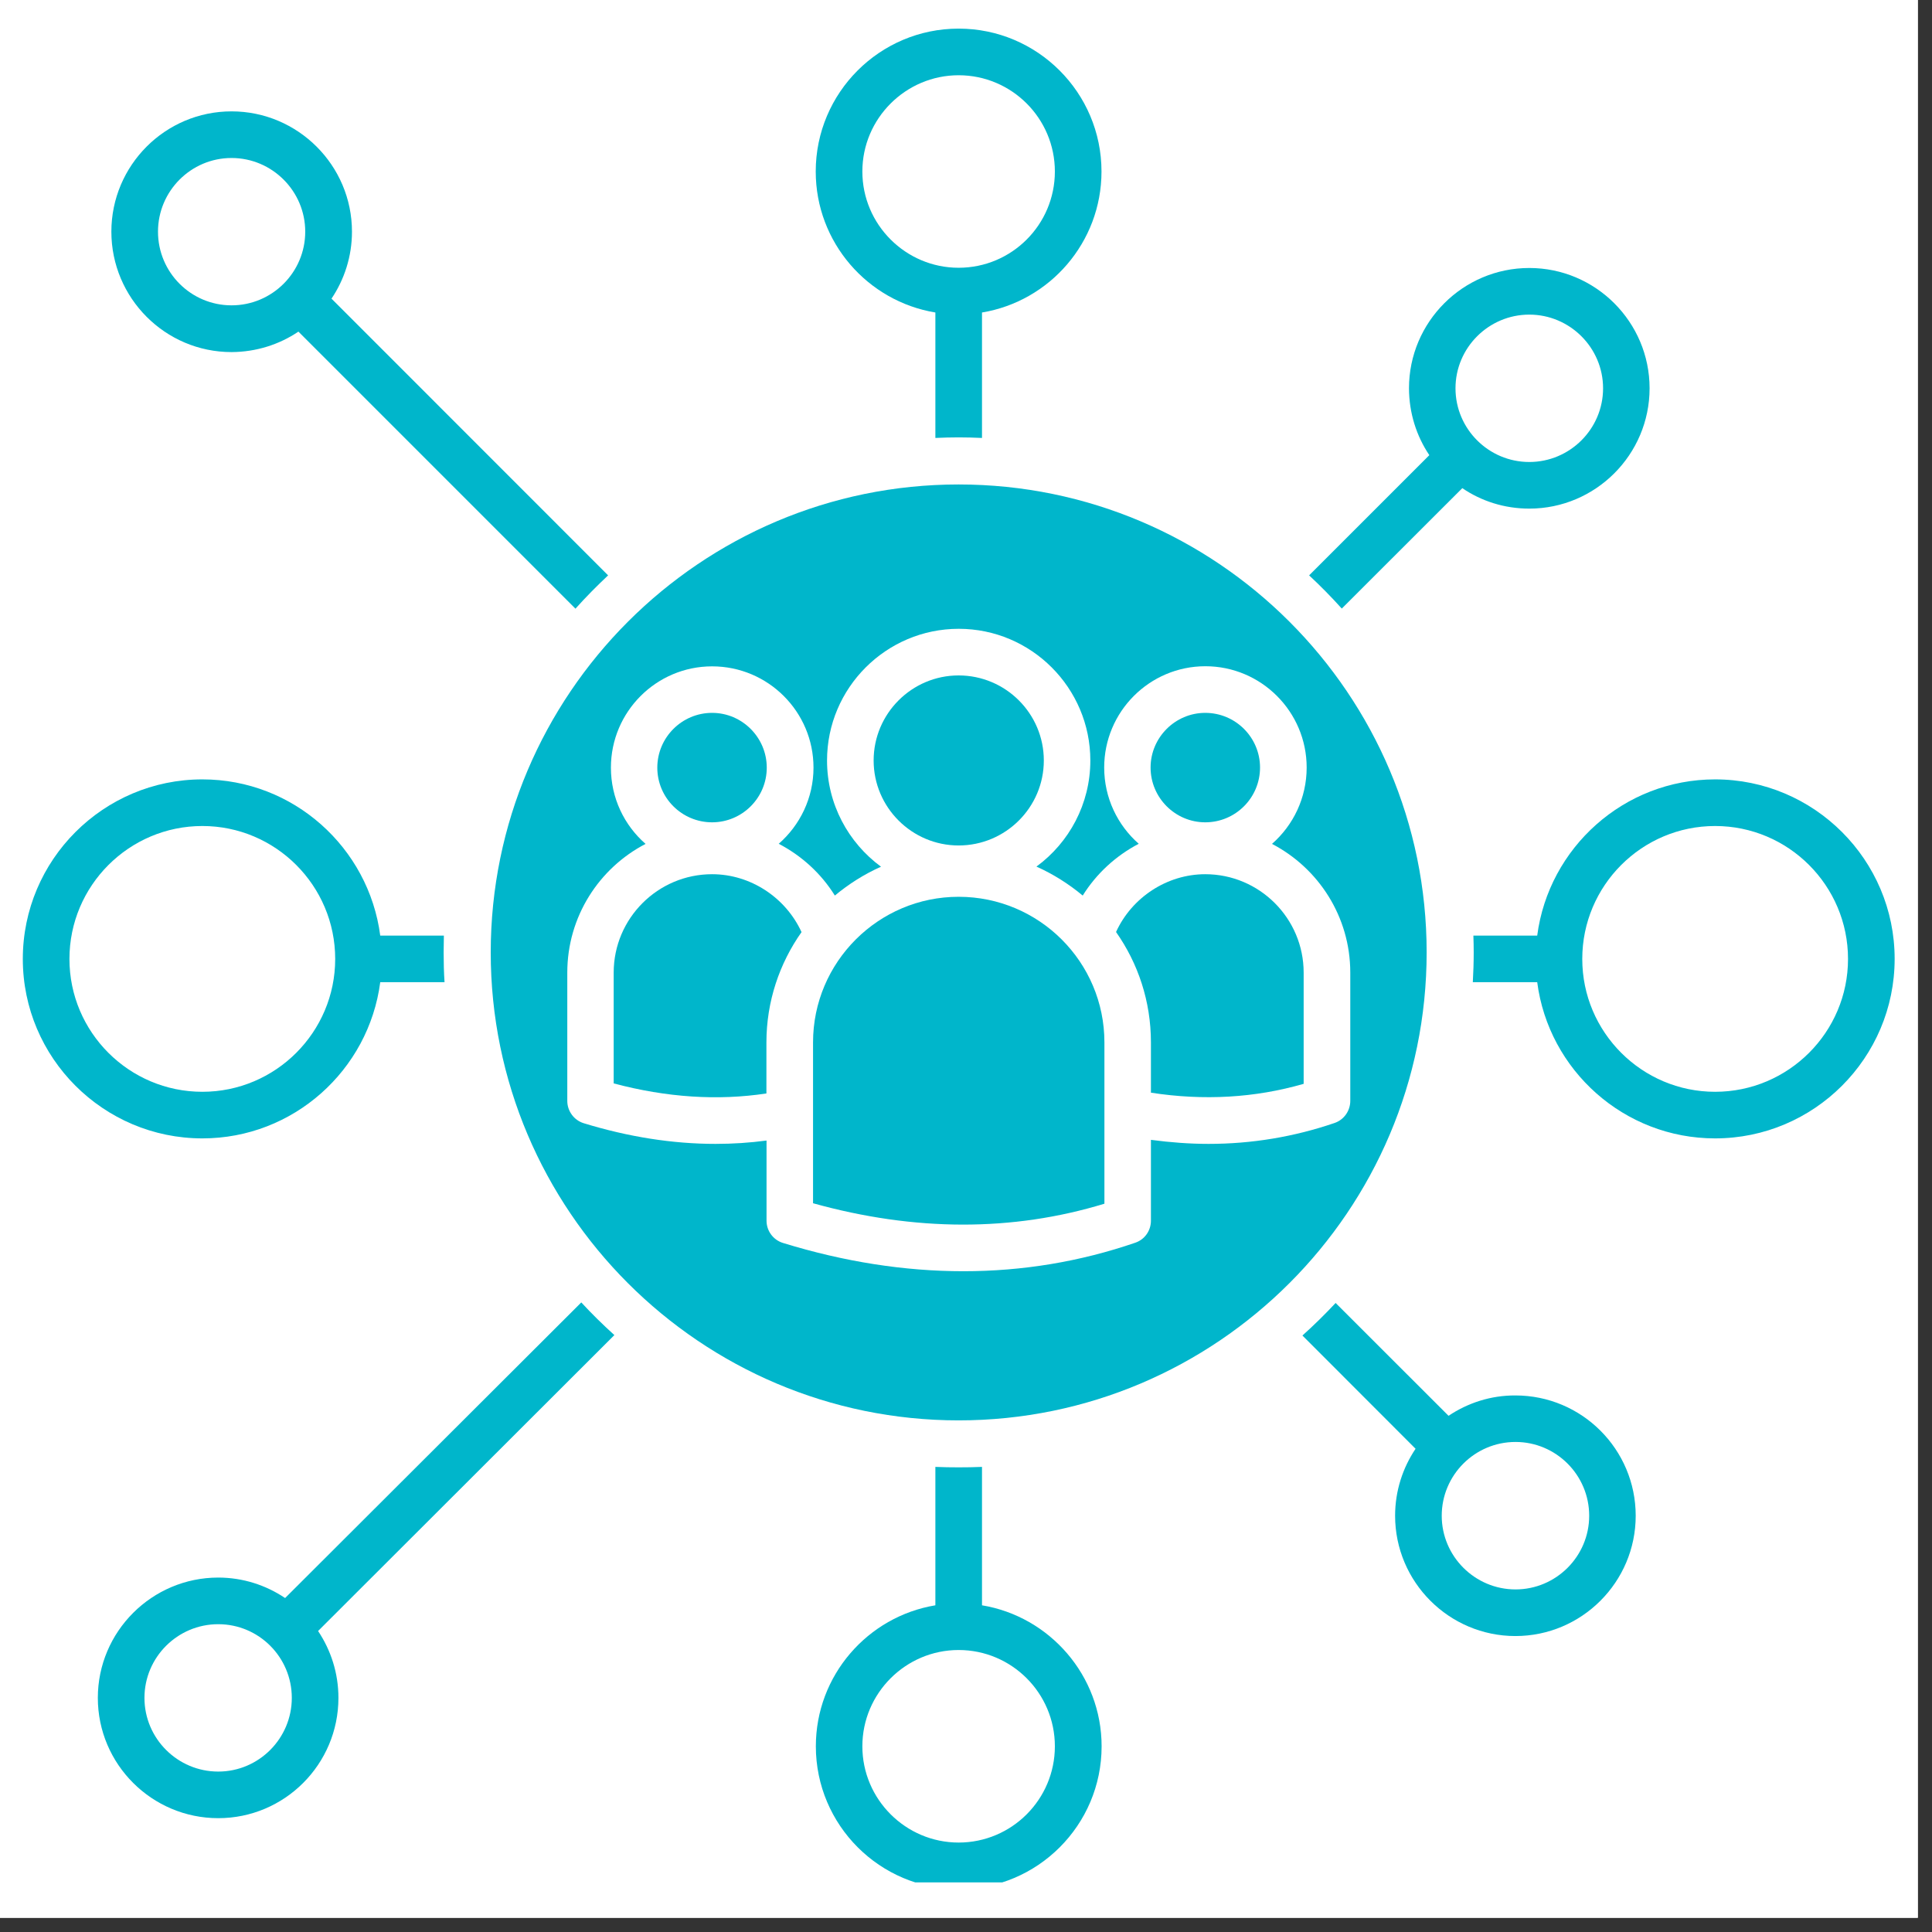<svg xmlns="http://www.w3.org/2000/svg" xmlns:xlink="http://www.w3.org/1999/xlink" width="90" viewBox="0 0 67.5 67.5" height="90" preserveAspectRatio="xMidYMid meet"><rect x="0" y="0" width="67.5" height="67.5" fill="#333333" stroke="none"/><defs><clipPath id="b12f36661c"><path d="M 0 0 L 67.004 0 L 67.004 67.004 L 0 67.004 Z M 0 0 " clip-rule="nonzero"></path></clipPath><clipPath id="0f4fa2075e"><path d="M 29 35 L 38 35 L 38 46.902 L 29 46.902 Z M 29 35 " clip-rule="nonzero"></path></clipPath><clipPath id="060c42fcdc"><path d="M 37 20.102 L 40 20.102 L 40 25 L 37 25 Z M 37 20.102 " clip-rule="nonzero"></path></clipPath><clipPath id="d31e6cb078"><path d="M 40 27 L 44.832 27 L 44.832 29 L 40 29 Z M 40 27 " clip-rule="nonzero"></path></clipPath><clipPath id="c52cf8e9a1"><path d="M 0.793 27 L 16 27 L 16 40 L 0.793 40 Z M 0.793 27 " clip-rule="nonzero"></path></clipPath><clipPath id="a7f4c2fa3c"><path d="M 51 27 L 66.305 27 L 66.305 40 L 51 40 Z M 51 27 " clip-rule="nonzero"></path></clipPath><clipPath id="922f091b48"><path d="M 28 51 L 39 51 L 39 65.766 L 28 65.766 Z M 28 51 " clip-rule="nonzero"></path></clipPath></defs><g clip-path="url(#b12f36661c)"><path fill="#ffffff" d="M 0 0 L 67.004 0 L 67.004 67.004 L 0 67.004 Z M 0 0 " fill-opacity="1" fill-rule="nonzero"></path><path fill="#ffffff" d="M 0 0 L 67.004 0 L 67.004 67.004 L 0 67.004 Z M 0 0 " fill-opacity="1" fill-rule="nonzero"></path></g><g clip-path="url(#0f4fa2075e)"><path fill="#ffffff" d="M 32.512 35.867 C 32.344 36.098 30.121 37.551 29.227 37.684 L 34.488 45.898 C 34.621 46.109 34.789 46.285 34.992 46.43 C 35.195 46.574 35.422 46.672 35.664 46.727 C 35.906 46.781 36.152 46.785 36.398 46.742 C 36.645 46.699 36.871 46.609 37.082 46.477 C 37.293 46.34 37.469 46.172 37.609 45.965 C 37.754 45.762 37.848 45.535 37.902 45.293 C 37.953 45.047 37.957 44.805 37.91 44.559 C 37.867 44.312 37.777 44.086 37.641 43.879 Z M 32.512 35.867 " fill-opacity="1" fill-rule="nonzero"></path></g><path fill="#ffffff" d="M 31.641 35.395 C 31.75 35.32 31.82 35.223 31.848 35.094 C 31.875 34.969 31.855 34.848 31.789 34.738 C 31.766 34.723 28.371 29.301 28.125 29.281 C 27.996 29.254 27.879 29.273 27.766 29.34 L 26.422 30.207 C 22.504 32.945 26.207 38.66 30.297 36.254 C 30.574 36.074 31.375 35.562 31.641 35.395 Z M 31.641 35.395 " fill-opacity="1" fill-rule="nonzero"></path><path fill="#ffffff" d="M 37.398 33.215 C 36.664 32.055 32.855 26.129 32.121 24.969 L 28.656 28.469 L 32.805 34.891 Z M 37.398 33.215 " fill-opacity="1" fill-rule="nonzero"></path><path fill="#ffffff" d="M 35.23 22.34 C 35.125 22.18 34.996 22.043 34.84 21.934 C 34.684 21.82 34.516 21.742 34.328 21.691 C 34.145 21.645 33.957 21.629 33.77 21.652 C 33.578 21.672 33.398 21.727 33.23 21.816 C 33.059 21.902 32.91 22.02 32.785 22.16 C 32.656 22.305 32.562 22.465 32.492 22.645 C 32.426 22.824 32.395 23.008 32.398 23.199 C 32.398 23.391 32.434 23.574 32.504 23.754 C 32.602 24.039 38.395 33.016 38.543 33.234 C 38.746 33.531 39.023 33.734 39.367 33.84 C 39.715 33.945 40.055 33.93 40.391 33.797 C 40.727 33.66 40.984 33.438 41.164 33.121 C 41.34 32.809 41.402 32.473 41.344 32.113 C 41.293 31.914 35.23 22.34 35.23 22.34 Z M 35.23 22.34 " fill-opacity="1" fill-rule="nonzero"></path><g clip-path="url(#060c42fcdc)"><path fill="#ffffff" d="M 37.594 24.086 C 37.715 24.133 37.836 24.133 37.957 24.082 C 38.078 24.027 38.164 23.941 38.211 23.82 L 39.418 20.82 C 39.469 20.699 39.465 20.578 39.414 20.457 C 39.363 20.336 39.277 20.25 39.156 20.203 C 39.035 20.152 38.91 20.152 38.793 20.207 C 38.672 20.258 38.586 20.344 38.535 20.465 L 37.332 23.465 C 37.281 23.59 37.281 23.711 37.332 23.832 C 37.387 23.949 37.473 24.035 37.594 24.086 Z M 37.594 24.086 " fill-opacity="1" fill-rule="nonzero"></path></g><path fill="#ffffff" d="M 38.816 26.16 C 38.883 26.273 38.98 26.344 39.109 26.379 C 39.234 26.41 39.355 26.395 39.469 26.328 L 42.258 24.695 C 42.371 24.629 42.445 24.531 42.48 24.406 C 42.512 24.277 42.496 24.156 42.43 24.043 C 42.363 23.93 42.266 23.859 42.141 23.824 C 42.012 23.793 41.891 23.809 41.777 23.875 L 38.988 25.508 C 38.875 25.574 38.801 25.672 38.77 25.797 C 38.734 25.926 38.75 26.047 38.816 26.16 Z M 38.816 26.16 " fill-opacity="1" fill-rule="nonzero"></path><g clip-path="url(#d31e6cb078)"><path fill="#ffffff" d="M 44.031 28.023 L 40.805 27.867 C 40.672 27.859 40.559 27.898 40.461 27.988 C 40.363 28.078 40.312 28.188 40.305 28.316 C 40.297 28.449 40.34 28.562 40.426 28.66 C 40.516 28.758 40.625 28.809 40.758 28.816 L 43.988 28.973 C 44.117 28.98 44.23 28.938 44.324 28.848 C 44.422 28.762 44.473 28.652 44.477 28.523 C 44.484 28.395 44.445 28.277 44.359 28.184 C 44.27 28.086 44.164 28.031 44.031 28.023 Z M 44.031 28.023 " fill-opacity="1" fill-rule="nonzero"></path></g><path fill="#00b6cb" d="M 33.492 16.926 C 24.48 16.926 17.145 24.262 17.145 33.277 C 17.145 42.293 24.48 49.625 33.492 49.625 C 42.508 49.625 49.844 42.293 49.844 33.273 C 49.844 24.258 42.508 16.926 33.492 16.926 Z M 28.895 26.57 C 28.895 24.035 30.961 21.969 33.496 21.969 C 36.031 21.969 38.094 24.035 38.094 26.57 C 38.094 28.09 37.352 29.441 36.211 30.277 C 36.797 30.539 37.34 30.883 37.828 31.289 C 38.309 30.516 38.992 29.895 39.785 29.48 C 39.047 28.832 38.578 27.879 38.578 26.816 C 38.578 24.867 40.16 23.277 42.113 23.277 C 44.066 23.277 45.652 24.867 45.652 26.816 C 45.652 27.879 45.184 28.832 44.441 29.484 C 46.062 30.328 47.176 32.023 47.176 33.98 L 47.176 38.461 C 47.176 38.809 46.957 39.121 46.629 39.234 C 45.211 39.719 43.734 39.965 42.227 39.965 C 41.562 39.965 40.895 39.914 40.211 39.824 L 40.211 42.648 C 40.211 42.996 39.996 43.305 39.664 43.418 C 37.73 44.082 35.719 44.414 33.66 44.414 C 31.605 44.414 29.5 44.086 27.355 43.426 C 27.012 43.32 26.781 43.004 26.781 42.648 L 26.781 39.848 C 26.199 39.926 25.605 39.965 25 39.965 C 23.504 39.965 21.961 39.723 20.391 39.242 C 20.055 39.137 19.82 38.82 19.82 38.465 L 19.82 33.98 C 19.82 32.027 20.93 30.328 22.555 29.484 C 21.812 28.836 21.344 27.883 21.344 26.82 C 21.344 24.867 22.93 23.281 24.879 23.281 C 26.836 23.281 28.422 24.867 28.422 26.82 C 28.422 27.879 27.949 28.832 27.207 29.48 C 28.004 29.895 28.688 30.516 29.168 31.289 C 29.656 30.883 30.199 30.539 30.781 30.281 C 29.637 29.441 28.895 28.09 28.895 26.57 Z M 28.895 26.57 " fill-opacity="1" fill-rule="evenodd"></path><path fill="#00b6cb" d="M 24.879 24.906 C 23.824 24.906 22.965 25.766 22.965 26.82 C 22.965 27.875 23.824 28.73 24.879 28.73 C 25.93 28.73 26.789 27.875 26.789 26.82 C 26.789 25.766 25.93 24.906 24.879 24.906 Z M 24.879 24.906 " fill-opacity="1" fill-rule="evenodd"></path><path fill="#00b6cb" d="M 24.879 30.543 C 22.984 30.543 21.441 32.086 21.441 33.98 L 21.441 37.852 C 23.289 38.344 25.078 38.461 26.777 38.203 L 26.777 36.422 C 26.777 34.988 27.234 33.656 28.004 32.566 C 27.449 31.355 26.219 30.543 24.879 30.543 Z M 24.879 30.543 " fill-opacity="1" fill-rule="evenodd"></path><path fill="#00b6cb" d="M 33.492 31.332 C 30.691 31.332 28.406 33.613 28.406 36.418 L 28.406 42.039 C 31.957 43.027 35.375 43.035 38.586 42.055 L 38.586 36.418 C 38.586 33.613 36.305 31.332 33.492 31.332 Z M 33.492 31.332 " fill-opacity="1" fill-rule="evenodd"></path><path fill="#00b6cb" d="M 30.523 26.57 C 30.523 28.207 31.859 29.539 33.492 29.539 C 35.133 29.539 36.469 28.207 36.469 26.57 C 36.469 24.93 35.133 23.598 33.492 23.598 C 31.859 23.598 30.523 24.93 30.523 26.57 Z M 30.523 26.57 " fill-opacity="1" fill-rule="evenodd"></path><path fill="#00b6cb" d="M 40.199 26.816 C 40.199 27.871 41.059 28.73 42.109 28.73 C 43.168 28.73 44.023 27.871 44.023 26.816 C 44.023 25.766 43.168 24.906 42.109 24.906 C 41.059 24.906 40.199 25.766 40.199 26.816 Z M 40.199 26.816 " fill-opacity="1" fill-rule="evenodd"></path><path fill="#00b6cb" d="M 42.109 30.543 C 40.773 30.543 39.543 31.355 38.992 32.562 C 39.762 33.656 40.211 34.984 40.211 36.418 L 40.211 38.176 C 42.055 38.461 43.844 38.359 45.547 37.867 L 45.547 33.98 C 45.547 32.086 44.004 30.543 42.109 30.543 Z M 42.109 30.543 " fill-opacity="1" fill-rule="evenodd"></path><path fill="#00b6cb" d="M 9.961 55.832 C 9.293 55.383 8.488 55.117 7.625 55.117 C 5.309 55.117 3.418 57.004 3.418 59.32 C 3.418 61.641 5.309 63.523 7.625 63.523 C 9.941 63.523 11.824 61.641 11.824 59.32 C 11.824 58.457 11.562 57.656 11.113 56.984 L 21.465 46.645 C 21.062 46.281 20.676 45.902 20.309 45.504 Z M 7.625 56.746 C 9.043 56.746 10.195 57.898 10.195 59.32 C 10.195 60.738 9.043 61.895 7.625 61.895 C 6.207 61.895 5.047 60.742 5.047 59.32 C 5.047 57.902 6.203 56.746 7.625 56.746 Z M 7.625 56.746 " fill-opacity="1" fill-rule="evenodd"></path><g clip-path="url(#c52cf8e9a1)"><path fill="#00b6cb" d="M 7.07 39.773 C 10.25 39.773 12.883 37.391 13.285 34.316 L 15.531 34.316 C 15.508 33.969 15.5 33.625 15.5 33.273 C 15.5 33.078 15.504 32.883 15.508 32.688 L 13.285 32.688 C 12.883 29.613 10.25 27.23 7.07 27.23 C 3.613 27.23 0.797 30.043 0.797 33.504 C 0.797 36.961 3.613 39.773 7.07 39.773 Z M 7.07 38.145 C 4.508 38.145 2.426 36.062 2.426 33.504 C 2.426 30.941 4.512 28.859 7.07 28.859 C 9.629 28.859 11.711 30.941 11.711 33.504 C 11.711 36.062 9.629 38.145 7.07 38.145 Z M 7.07 38.145 " fill-opacity="1" fill-rule="evenodd"></path></g><path fill="#00b6cb" d="M 10.426 11.586 L 20.105 21.266 C 20.469 20.859 20.852 20.473 21.246 20.102 L 11.582 10.434 C 12.031 9.766 12.297 8.961 12.297 8.094 C 12.297 5.777 10.406 3.891 8.09 3.891 C 5.773 3.891 3.891 5.777 3.891 8.094 C 3.891 10.414 5.773 12.301 8.09 12.301 C 8.953 12.297 9.762 12.035 10.426 11.586 Z M 8.09 10.668 C 6.672 10.668 5.52 9.516 5.52 8.094 C 5.52 6.676 6.672 5.52 8.09 5.52 C 9.508 5.52 10.664 6.676 10.664 8.094 C 10.664 9.516 9.508 10.668 8.09 10.668 Z M 8.09 10.668 " fill-opacity="1" fill-rule="evenodd"></path><path fill="#00b6cb" d="M 32.68 10.918 L 32.68 15.301 C 32.949 15.289 33.223 15.281 33.492 15.281 C 33.766 15.281 34.039 15.289 34.309 15.301 L 34.309 10.918 C 36.672 10.527 38.484 8.469 38.484 5.992 C 38.484 3.238 36.246 1 33.492 1 C 30.738 1 28.5 3.238 28.5 5.992 C 28.5 8.469 30.312 10.527 32.68 10.918 Z M 33.492 9.355 C 31.645 9.355 30.129 7.848 30.129 5.992 C 30.129 4.137 31.645 2.629 33.492 2.629 C 35.348 2.629 36.855 4.137 36.855 5.992 C 36.855 7.848 35.348 9.355 33.492 9.355 Z M 33.492 9.355 " fill-opacity="1" fill-rule="evenodd"></path><path fill="#00b6cb" d="M 49.938 15.902 L 45.738 20.102 C 46.133 20.469 46.516 20.859 46.879 21.262 L 51.09 17.055 C 51.754 17.508 52.562 17.77 53.43 17.77 C 55.746 17.77 57.633 15.883 57.633 13.566 C 57.633 11.25 55.746 9.363 53.43 9.363 C 51.113 9.363 49.227 11.25 49.227 13.566 C 49.23 14.43 49.488 15.234 49.938 15.902 Z M 53.43 16.141 C 52.012 16.141 50.852 14.988 50.852 13.566 C 50.852 12.148 52.012 10.992 53.43 10.992 C 54.848 10.992 56.008 12.148 56.008 13.566 C 56.008 14.988 54.848 16.141 53.43 16.141 Z M 53.43 16.141 " fill-opacity="1" fill-rule="evenodd"></path><g clip-path="url(#a7f4c2fa3c)"><path fill="#00b6cb" d="M 59.922 27.23 C 56.742 27.23 54.109 29.613 53.707 32.688 L 51.477 32.688 C 51.484 32.883 51.488 33.078 51.488 33.273 C 51.488 33.625 51.477 33.969 51.457 34.316 L 53.707 34.316 C 54.105 37.391 56.742 39.773 59.922 39.773 C 63.379 39.773 66.195 36.961 66.195 33.5 C 66.195 30.043 63.379 27.23 59.922 27.23 Z M 59.922 38.145 C 57.363 38.145 55.281 36.062 55.281 33.504 C 55.281 30.941 57.363 28.859 59.922 28.859 C 62.484 28.859 64.566 30.941 64.566 33.504 C 64.566 36.062 62.484 38.145 59.922 38.145 Z M 59.922 38.145 " fill-opacity="1" fill-rule="evenodd"></path></g><path fill="#00b6cb" d="M 50.609 49.465 L 46.664 45.523 C 46.293 45.918 45.906 46.301 45.504 46.66 L 49.457 50.617 C 49.008 51.285 48.742 52.09 48.742 52.957 C 48.742 55.273 50.629 57.16 52.945 57.16 C 55.262 57.16 57.148 55.273 57.148 52.957 C 57.148 50.637 55.266 48.754 52.945 48.754 C 52.082 48.75 51.281 49.016 50.609 49.465 Z M 52.949 50.379 C 54.367 50.379 55.523 51.535 55.523 52.957 C 55.523 54.375 54.367 55.531 52.949 55.531 C 51.531 55.531 50.371 54.375 50.371 52.957 C 50.371 51.535 51.527 50.379 52.949 50.379 Z M 52.949 50.379 " fill-opacity="1" fill-rule="evenodd"></path><g clip-path="url(#922f091b48)"><path fill="#00b6cb" d="M 34.309 56.086 L 34.309 51.25 C 34.039 51.262 33.766 51.266 33.496 51.266 C 33.223 51.266 32.949 51.262 32.68 51.25 L 32.68 56.086 C 30.316 56.477 28.504 58.535 28.504 61.012 C 28.504 63.766 30.742 66.004 33.496 66.004 C 36.25 66.004 38.488 63.766 38.488 61.012 C 38.488 58.539 36.672 56.477 34.309 56.086 Z M 33.492 57.648 C 35.348 57.648 36.855 59.156 36.855 61.012 C 36.855 62.867 35.348 64.375 33.492 64.375 C 31.645 64.375 30.129 62.867 30.129 61.012 C 30.129 59.156 31.645 57.648 33.492 57.648 Z M 33.492 57.648 " fill-opacity="1" fill-rule="evenodd"></path></g></svg>